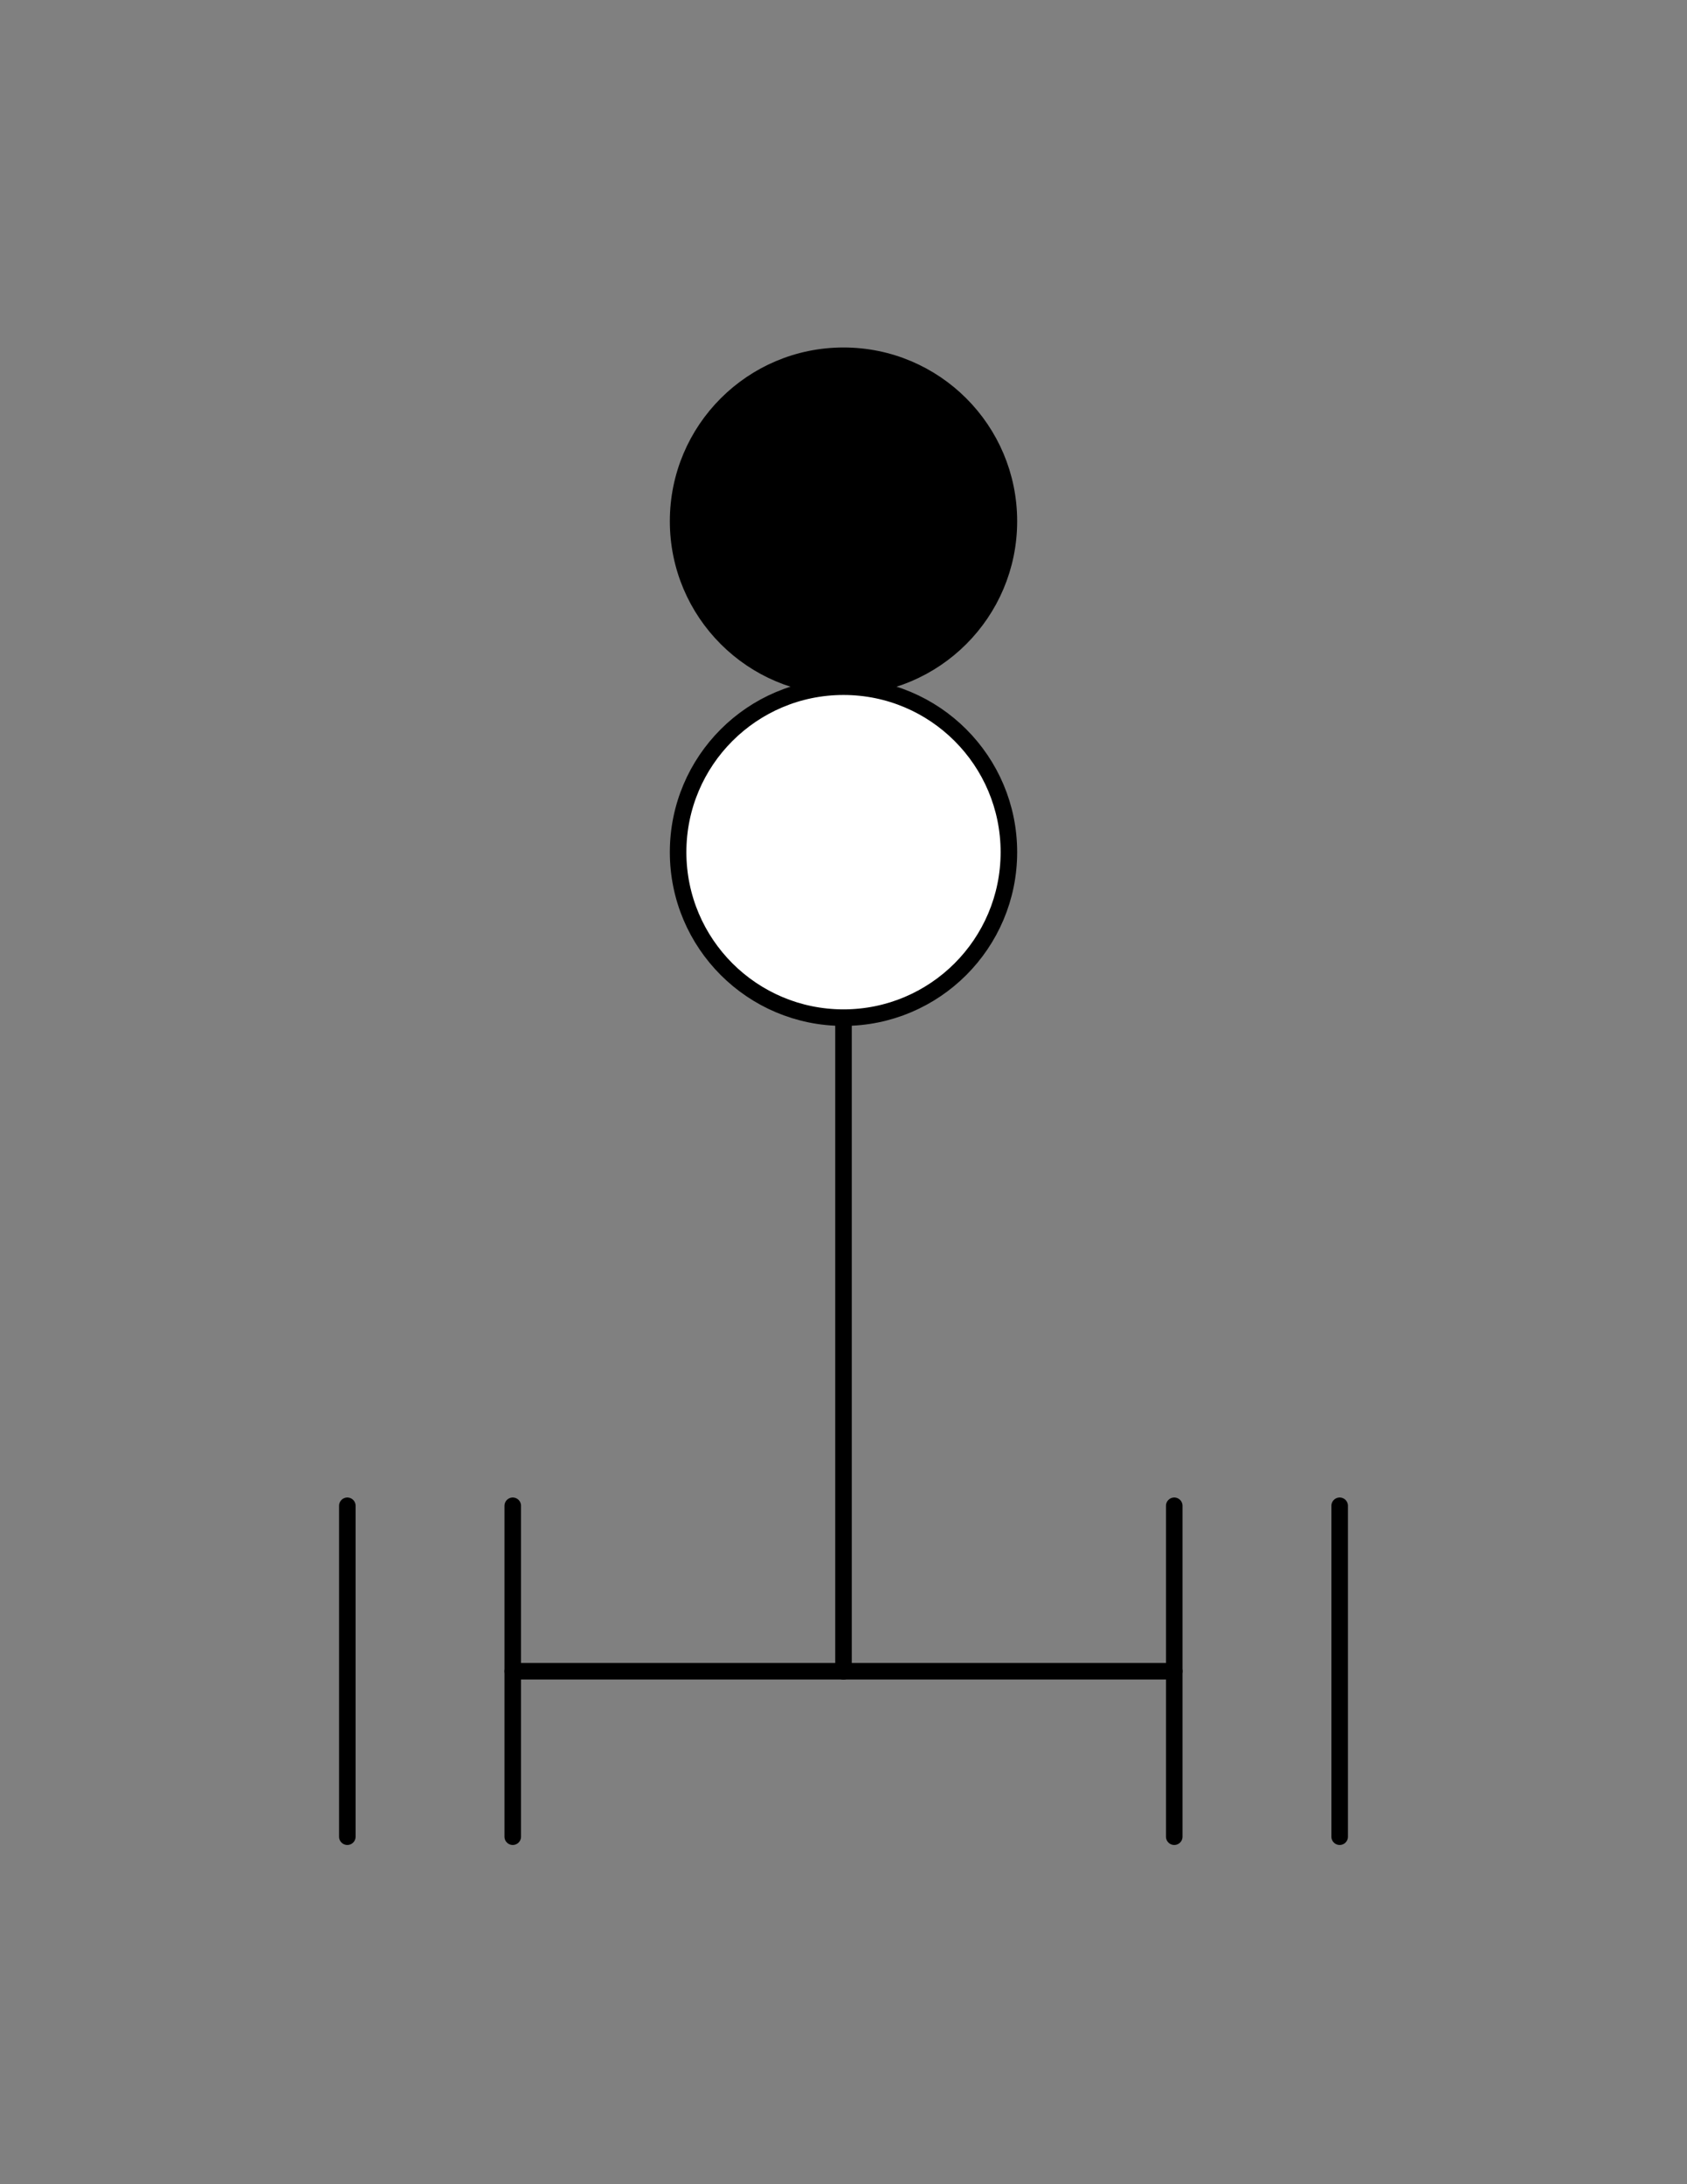 <svg xmlns="http://www.w3.org/2000/svg" viewBox="-10 -10 51 66" fill="#fff" fill-rule="evenodd" stroke="#000" stroke-linecap="round" stroke-linejoin="round" font-family="Roboto" font-size="14" text-anchor="middle"><rect x="-10" y="-10" width="51" height="66" fill="#808080" stroke="none"/><style><![CDATA[.B{fill:#000}.C{stroke-width:.5}.D{stroke:none}.E{fill:none}.F{font-size:9px}.G{stroke-linecap:butt}]]></style><use href="#A" x=".5" y=".5"/><symbol id="A" overflow="visible"><path d="M15 40V9.5" class="C E G"/><circle cx="15" cy="5.25" r="5" class="B C"/><circle cx="15" cy="15.25" r="5" class="C"/><path d="M24.999 35v10" class="C E"/><path d="M30 35v10" class="C E"/><path d="M25 40H15" class="C E G"/><path d="M5.001 35v10" class="C E"/><path d="M0 35v10" class="C E"/><path d="M5.001 40h10" class="C E G"/></symbol></svg>